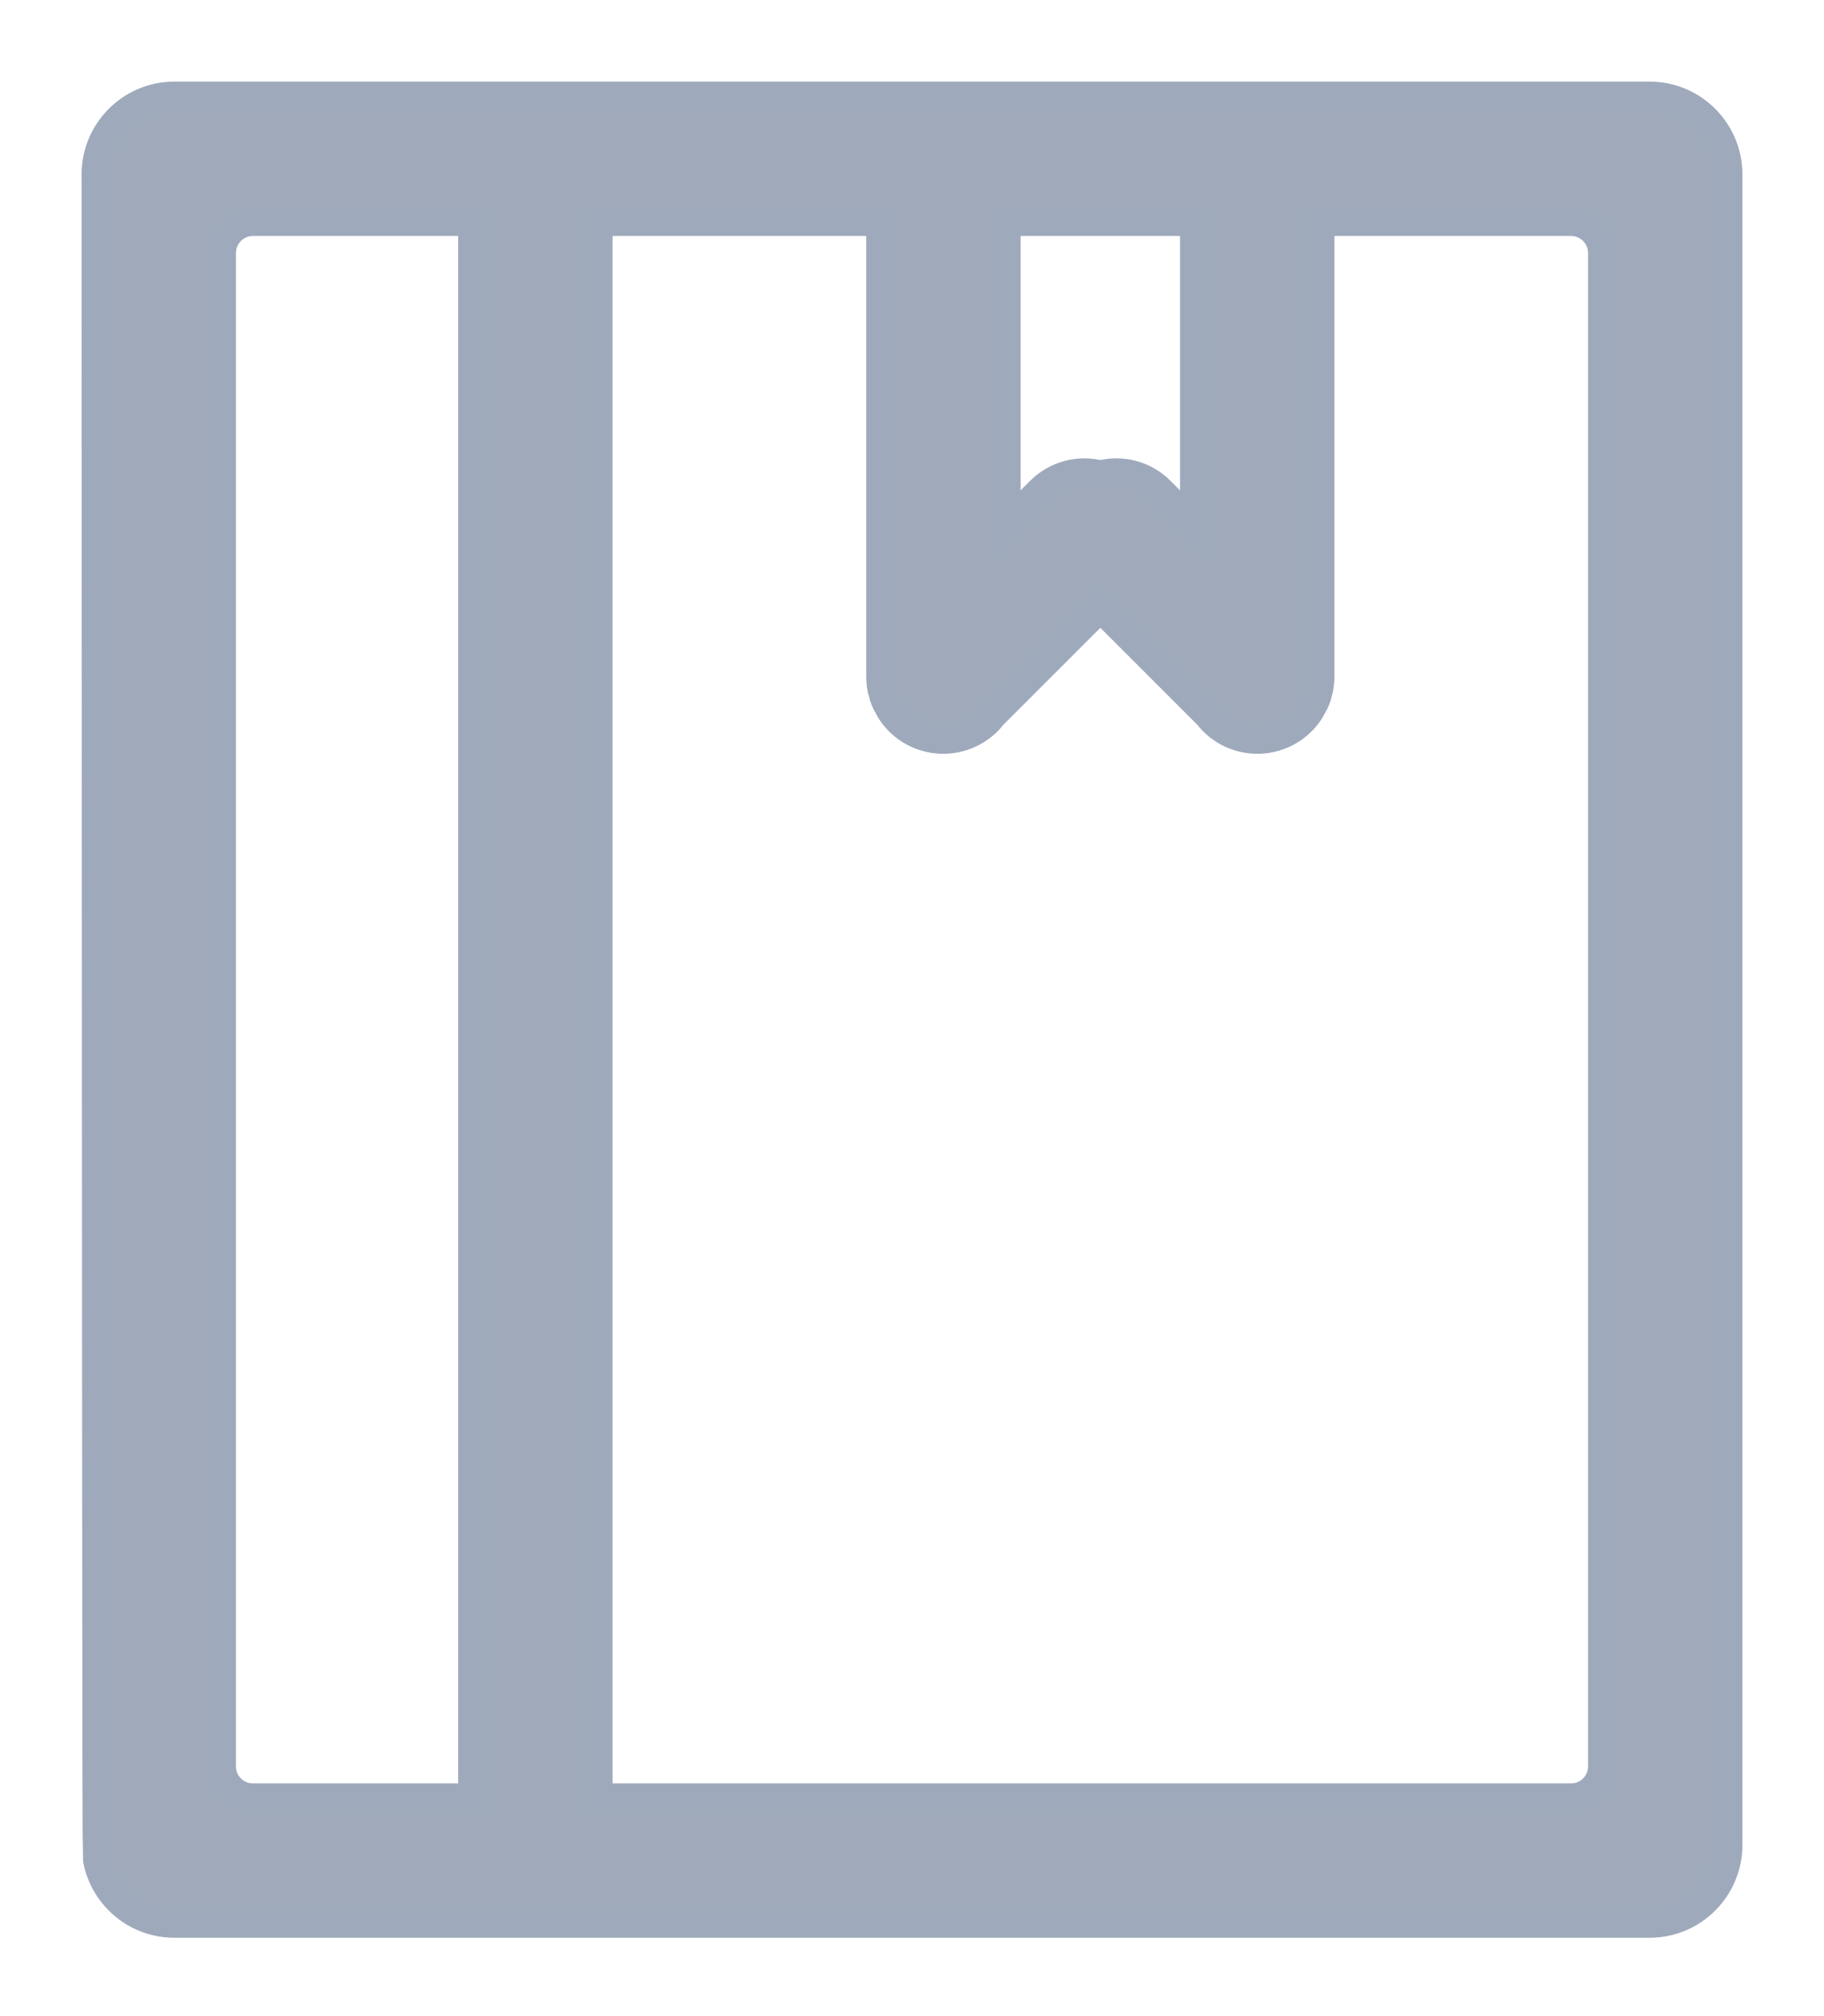 <?xml version="1.0" encoding="UTF-8"?>
<svg width="19px" height="21px" viewBox="0 0 19 21" version="1.1" xmlns="http://www.w3.org/2000/svg" xmlns:xlink="http://www.w3.org/1999/xlink">
    <title>形状</title>
    <g id="页面-1" stroke="none" stroke-width="1" fill="none" fill-rule="evenodd">
        <g id="/工具栏" transform="translate(-352, -1271)" fill="#9FA9BA" fill-rule="nonzero" stroke="#9EA9BC" stroke-width="0.3">
            <g id="编组-62备份" transform="translate(325, 1210)">
                <g id="编组-44" transform="translate(20, 50)">
                    <g id="编组-6" transform="translate(8, 12)">
                        <path d="M0.817,19.034 C0.416,19.034 0.083,18.745 0.013,18.364 C0.007,18.332 0.003,12.483 0,0.817 C0,0.366 0.366,0 0.817,0 L16.183,0 C16.634,0 17,0.366 17,0.817 L17,18.217 C17,18.668 16.634,19.034 16.183,19.034 L0.817,19.034 Z M3.923,1.308 L1.635,1.308 C1.454,1.308 1.308,1.454 1.308,1.635 L1.308,17.4 C1.308,17.58 1.454,17.726 1.635,17.726 L3.923,17.726 L3.923,1.308 Z M11.442,1.308 L9.481,1.308 L9.481,4.47 L9.838,4.113 C10.002,3.95 10.239,3.887 10.462,3.946 C10.684,3.887 10.922,3.95 11.085,4.113 L11.442,4.47 L11.442,1.308 Z M15.692,1.635 C15.692,1.454 15.546,1.308 15.365,1.308 L12.75,1.308 L12.75,6.041 C12.751,6.087 12.746,6.133 12.737,6.179 C12.735,6.186 12.732,6.193 12.731,6.2 C12.72,6.256 12.699,6.31 12.668,6.359 C12.659,6.375 12.652,6.392 12.641,6.408 C12.526,6.584 12.333,6.693 12.122,6.701 C11.912,6.709 11.711,6.615 11.583,6.448 L10.462,5.327 L9.34,6.449 C9.212,6.615 9.011,6.709 8.801,6.701 C8.59,6.693 8.397,6.584 8.282,6.408 C8.271,6.392 8.264,6.375 8.255,6.359 C8.225,6.311 8.204,6.257 8.193,6.2 C8.191,6.193 8.188,6.186 8.186,6.179 C8.177,6.133 8.173,6.087 8.173,6.041 L8.173,1.308 L5.231,1.308 L5.231,17.726 L15.365,17.726 C15.546,17.726 15.692,17.58 15.692,17.4 L15.692,1.635 Z" id="形状"></path>
                    </g>
                </g>
            </g>
        </g>
    </g>
</svg>